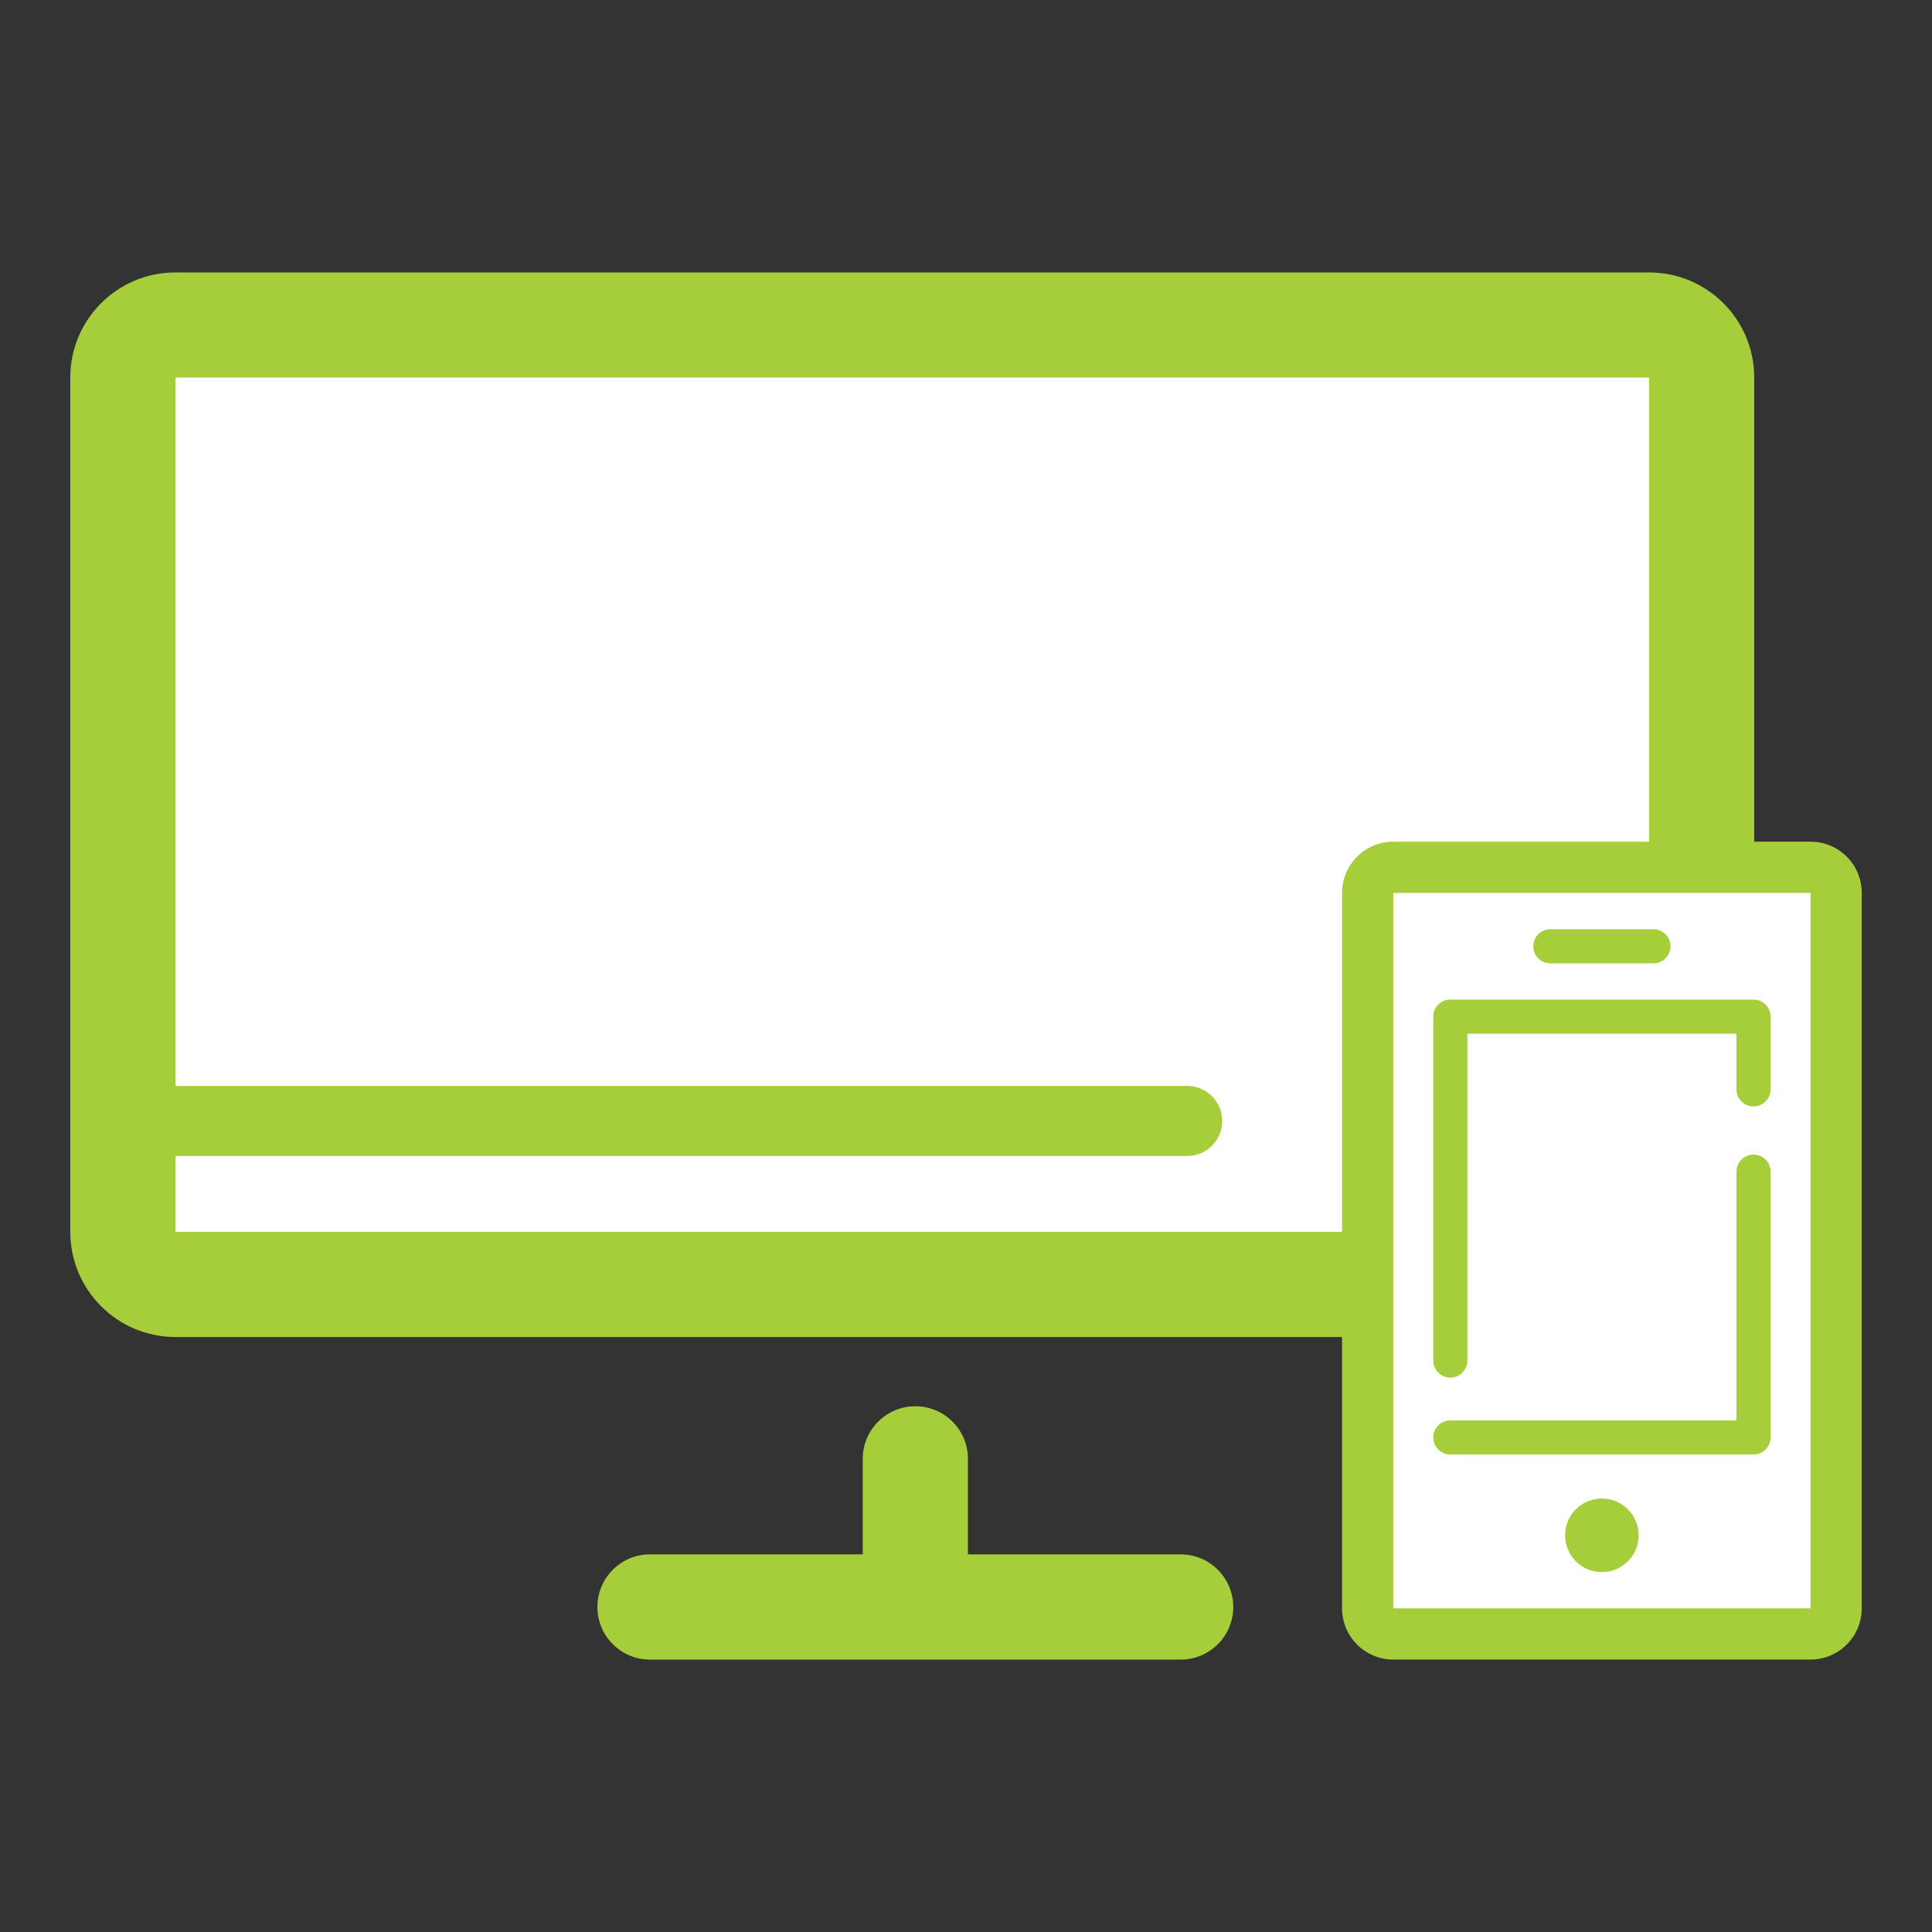 <?xml version="1.0" encoding="utf-8"?>
<!-- Generator: Adobe Illustrator 16.0.0, SVG Export Plug-In . SVG Version: 6.00 Build 0)  -->
<!DOCTYPE svg PUBLIC "-//W3C//DTD SVG 1.1//EN" "http://www.w3.org/Graphics/SVG/1.1/DTD/svg11.dtd">
<svg version="1.1" id="Capa_1" xmlns="http://www.w3.org/2000/svg" xmlns:xlink="http://www.w3.org/1999/xlink" x="0px" y="0px"
	 width="74px" height="74px" viewBox="0 0 74 74" enable-background="new 0 0 74 74" xml:space="preserve">
<rect x="0" y="0" width="74" height="74" fill="#333333" stroke="none"/>
<circle fill="#FFFFFF" cx="-137.114" cy="29.922" r="4.5"/>
<circle fill="#FFFFFF" cx="-115.815" cy="29.922" r="4.5"/>
<polygon fill="#FFFFFF" points="-149.665,-12.963 -103.265,-12.963 -109.626,15.224 -143.302,15.224 "/>
<rect x="87.045" y="-45.904" fill="#FFFFFF" width="63.334" height="37.075"/>
<g>
	<path fill="#A6CE3A" d="M-100.61-17.206h-51.708c-0.644,0-1.253,0.294-1.656,0.797c-0.403,0.504-0.554,1.162-0.413,1.792
		l4.617,20.456c0,0.014-0.004,0.026-0.004,0.04c0,0.231,0.06,0.444,0.157,0.635l2.549,11.298c0.22,0.967,1.079,1.653,2.07,1.653
		h37.068c0.99,0,1.851-0.687,2.07-1.653l7.317-32.429c0.142-0.63-0.009-1.288-0.413-1.792
		C-99.356-16.912-99.968-17.206-100.61-17.206z M-133.896,15.224l-0.969-7.929h6.592v7.929H-133.896z M-135.211,4.467l-0.827-6.775
		h7.765v6.775H-135.211z M-147.26-2.309h8.372l0.828,6.775h-7.67L-147.26-2.309z M-136.385-5.138l-0.955-7.825h9.067v7.825H-136.385
		z M-140.188-12.963l0.955,7.825h-8.665l-1.766-7.825H-140.188z M-145.092,7.295h7.377l0.968,7.929h-6.555L-145.092,7.295z
		 M-109.626,15.224h-15.819V7.295h9.632c0.779,0,1.414-0.634,1.414-1.416c0-0.779-0.635-1.412-1.414-1.412h-9.632v-6.775h12.47
		c0.781,0,1.416-0.636,1.416-1.416c0-0.781-0.635-1.413-1.416-1.413h-12.47v-7.825h22.181L-109.626,15.224z"/>
	<path fill="#A6CE3A" d="M-137.114,22.845c-3.904,0-7.079,3.174-7.079,7.077c0,3.904,3.175,7.078,7.079,7.078
		c3.902,0,7.078-3.174,7.078-7.078C-130.036,26.019-133.211,22.845-137.114,22.845z M-137.114,32.759
		c-1.564,0-2.837-1.272-2.837-2.837c0-1.565,1.273-2.836,2.837-2.836c1.563,0,2.835,1.271,2.835,2.836
		C-134.278,31.486-135.551,32.759-137.114,32.759z"/>
	<path fill="#A6CE3A" d="M-115.813,22.845c-3.904,0-7.081,3.174-7.081,7.077c0,3.904,3.176,7.078,7.081,7.078
		c3.902,0,7.077-3.174,7.077-7.078C-108.736,26.019-111.911,22.845-115.813,22.845z M-115.813,32.759
		c-1.564,0-2.838-1.272-2.838-2.837c0-1.565,1.273-2.836,2.838-2.836s2.836,1.271,2.836,2.836
		C-112.978,31.486-114.249,32.759-115.813,32.759z"/>
	<path fill="#A6CE3A" d="M-98.788-24.249h-53.308l-1.074-4.754c-0.011-0.053-0.034-0.101-0.05-0.152
		c-0.024-0.078-0.045-0.156-0.077-0.23c-0.028-0.063-0.063-0.118-0.097-0.177c-0.034-0.062-0.064-0.124-0.105-0.18
		c-0.038-0.059-0.086-0.108-0.129-0.16c-0.045-0.053-0.087-0.105-0.136-0.154c-0.044-0.043-0.094-0.078-0.142-0.116
		c-0.059-0.049-0.115-0.099-0.179-0.14c-0.045-0.028-0.094-0.051-0.141-0.076c-0.074-0.041-0.145-0.083-0.224-0.115
		c-0.049-0.018-0.101-0.029-0.152-0.045c-0.08-0.025-0.158-0.053-0.243-0.068c-0.064-0.013-0.131-0.015-0.197-0.021
		s-0.129-0.019-0.197-0.019h-7.308c-1.171,0-2.121,0.949-2.121,2.121c0,1.172,0.95,2.121,2.121,2.121h5.611l1.074,4.754
		c0.027,0.122,0.066,0.242,0.114,0.354c0.004,0.011,0.01,0.019,0.016,0.029c0.047,0.11,0.105,0.216,0.17,0.315
		c0.021,0.031,0.046,0.059,0.068,0.09c0.055,0.072,0.11,0.144,0.172,0.209c0.033,0.033,0.068,0.063,0.103,0.095
		c0.059,0.055,0.121,0.106,0.186,0.153c0.041,0.029,0.083,0.057,0.126,0.084c0.067,0.041,0.136,0.078,0.206,0.111
		c0.045,0.023,0.091,0.044,0.139,0.063c0.082,0.031,0.166,0.057,0.251,0.078c0.041,0.01,0.079,0.023,0.12,0.032
		c0.129,0.024,0.261,0.04,0.397,0.04c0.002,0,0.004,0,0.006,0h55c1.172,0,2.121-0.95,2.121-2.121
		C-96.667-23.299-97.616-24.249-98.788-24.249z"/>
</g>
<g>
	<path fill="#A6CE3A" d="M129.868,3.796h-8.843v-3.972c0-1.207-0.979-2.185-2.188-2.185c-1.206,0-2.185,0.978-2.185,2.185v3.972
		h-8.844c-1.208,0-2.186,0.979-2.186,2.188c0,1.207,0.978,2.186,2.186,2.186h22.059c1.209,0,2.187-0.979,2.187-2.186
		C132.055,4.774,131.077,3.796,129.868,3.796z"/>
	<path fill="#A6CE3A" d="M149.342-49.493h-61.26c-2.413,0-4.37,1.958-4.37,4.371V-9.61c0,2.413,1.957,4.37,4.37,4.37h61.26
		c2.412,0,4.37-1.957,4.37-4.37v-35.512C153.712-47.536,151.754-49.493,149.342-49.493z M88.082-9.61v-3.153h42.057
		c0.804,0,1.456-0.653,1.456-1.458s-0.652-1.456-1.456-1.456H88.082v-29.445h61.26v29.445h-10.329c-0.805,0-1.458,0.651-1.458,1.456
		s0.653,1.458,1.458,1.458h10.329v3.153H88.082z"/>
</g>
<g>
	<path fill="#A6CE3A" d="M114.044-30.467c0,2.573,2.094,4.668,4.668,4.668c2.573,0,4.667-2.095,4.667-4.668
		s-2.094-4.668-4.667-4.668C116.138-35.135,114.044-33.04,114.044-30.467z M121.914-30.467c0,1.767-1.437,3.203-3.202,3.203
		c-1.767,0-3.204-1.437-3.204-3.203c0-1.766,1.438-3.203,3.204-3.203C120.478-33.67,121.914-32.232,121.914-30.467z"/>
	<path fill="#A6CE3A" d="M129.521-30.552l-1.4-0.699c-0.064-0.746-0.218-1.478-0.458-2.186l1.023-1.321
		c0.367-0.474,0.408-1.124,0.104-1.641c-0.478-0.81-1.053-1.562-1.71-2.235c-0.283-0.288-0.662-0.441-1.049-0.441
		c-0.207,0-0.415,0.044-0.611,0.134l-1.475,0.678c-0.684-0.452-1.428-0.816-2.205-1.078l-0.402-1.633
		c-0.146-0.593-0.645-1.032-1.251-1.104c-0.467-0.055-0.929-0.083-1.375-0.083s-0.909,0.028-1.376,0.083
		c-0.606,0.071-1.105,0.511-1.251,1.104l-0.403,1.633c-0.776,0.262-1.521,0.626-2.203,1.078l-1.477-0.678
		c-0.195-0.09-0.404-0.134-0.609-0.134c-0.387,0-0.768,0.153-1.049,0.441c-0.657,0.673-1.232,1.425-1.711,2.235
		c-0.304,0.517-0.263,1.167,0.104,1.641l1.023,1.321c-0.24,0.708-0.394,1.439-0.458,2.186l-1.4,0.699
		c-0.553,0.277-0.873,0.87-0.799,1.484c0.115,0.975,0.355,1.932,0.711,2.845c0.216,0.555,0.746,0.923,1.341,0.934l1.671,0.027
		c0.367,0.554,0.791,1.065,1.268,1.531l-0.333,1.572c-0.126,0.596,0.129,1.207,0.642,1.536c0.85,0.546,1.765,0.979,2.721,1.286
		c0.146,0.047,0.299,0.07,0.449,0.07c0.428,0,0.844-0.188,1.127-0.53l1.066-1.285c0.314,0.031,0.631,0.047,0.946,0.047
		s0.631-0.016,0.945-0.047l1.066,1.285c0.283,0.342,0.699,0.53,1.128,0.53c0.149,0,0.301-0.023,0.449-0.07
		c0.955-0.308,1.87-0.74,2.72-1.286c0.513-0.329,0.769-0.94,0.642-1.536l-0.333-1.572c0.478-0.466,0.9-0.978,1.267-1.531
		l1.672-0.027c0.595-0.011,1.125-0.379,1.341-0.933c0.355-0.913,0.596-1.87,0.711-2.846
		C130.394-29.682,130.073-30.274,129.521-30.552z M123.773-36.573l2.258-1.037c0.574,0.588,1.077,1.244,1.496,1.956l-0.887,1.144
		c-0.092-0.182-0.189-0.361-0.295-0.537c-0.139-0.231-0.439-0.307-0.67-0.168c-0.23,0.14-0.306,0.439-0.167,0.671
		c0.585,0.975,0.948,2.048,1.077,3.189c0.49,4.342-2.645,8.272-6.985,8.763c-2.104,0.237-4.174-0.358-5.829-1.678
		c-1.654-1.319-2.697-3.204-2.934-5.308c-0.238-2.104,0.358-4.174,1.678-5.828c0.406-0.51,0.866-0.961,1.369-1.348
		c0.014-0.011,0.025-0.021,0.039-0.031c0.057-0.042,0.113-0.083,0.172-0.124c0.83-0.588,1.779-1.021,2.805-1.259l0.004-0.013
		c0.301-0.07,0.607-0.125,0.918-0.161c0.91-0.103,1.814-0.049,2.695,0.158l0.005,0.016
		C121.736-37.888,122.843-37.334,123.773-36.573z M117.507-40.624c0.396-0.046,0.798-0.072,1.205-0.072s0.81,0.026,1.204,0.072
		l0.344,1.392c-0.837-0.147-1.689-0.176-2.547-0.079c-0.185,0.021-0.367,0.05-0.55,0.082L117.507-40.624z M111.391-37.61
		l1.293,0.594c-0.333,0.307-0.645,0.641-0.932,1.001c-0.378,0.474-0.701,0.978-0.971,1.504l-0.887-1.143
		C110.314-36.366,110.817-37.022,111.391-37.61z M108.558-29.241l1.273-0.636c0.009,0.136,0.021,0.271,0.036,0.408
		c0.108,0.963,0.369,1.884,0.764,2.738l-1.451-0.023C108.873-27.541,108.661-28.374,108.558-29.241z M113.193-21.854l0.298-1.404
		c0.915,0.665,1.933,1.142,3.003,1.417l-0.922,1.111C114.726-21.003,113.928-21.384,113.193-21.854z M121.852-20.73l-0.928-1.117
		c1.105-0.282,2.12-0.77,3.007-1.414l0.298,1.407C123.495-21.383,122.697-21.003,121.852-20.73z M128.243-26.754l-1.456,0.023
		c0.453-0.974,0.73-2.038,0.803-3.147l1.275,0.637C128.762-28.374,128.55-27.541,128.243-26.754z"/>
	<path fill="#A6CE3A" d="M111.926-30.467c0,1.531,0.523,3.031,1.475,4.226c0.098,0.121,0.24,0.185,0.383,0.185
		c0.107,0,0.215-0.035,0.305-0.106c0.21-0.168,0.244-0.476,0.076-0.687c-0.826-1.037-1.262-2.288-1.262-3.617
		c0-3.204,2.605-5.811,5.81-5.811c0.62,0,1.229,0.098,1.813,0.288c0.256,0.085,0.531-0.056,0.615-0.312
		c0.084-0.257-0.055-0.532-0.312-0.616c-0.683-0.223-1.395-0.337-2.117-0.337C114.97-37.254,111.926-34.209,111.926-30.467z"/>
	<path fill="#A6CE3A" d="M124.521-30.467c0,3.203-2.606,5.81-5.81,5.81c-0.929,0-1.815-0.211-2.634-0.629
		c-0.24-0.122-0.534-0.026-0.656,0.214c-0.123,0.24-0.027,0.534,0.213,0.656c0.957,0.488,1.992,0.735,3.077,0.735
		c3.741,0,6.786-3.044,6.786-6.786c0-1.649-0.598-3.239-1.685-4.477c-0.179-0.202-0.486-0.222-0.689-0.045
		c-0.202,0.179-0.223,0.487-0.044,0.689C124.01-33.24,124.521-31.879,124.521-30.467z"/>
</g>
<g>
	<g>
		<rect x="5.763" y="13.741" fill="#FFFFFF" width="58.356" height="34.162"/>
		<g>
			<path fill="#A6CE3A" d="M45.222,59.536h-8.148v-3.66c0-1.111-0.902-2.013-2.016-2.013c-1.111,0-2.013,0.901-2.013,2.013v3.66
				h-8.149c-1.113,0-2.014,0.901-2.014,2.016c0,1.112,0.901,2.014,2.014,2.014h20.326c1.114,0,2.015-0.901,2.015-2.014
				C47.236,60.438,46.336,59.536,45.222,59.536z"/>
			<path fill="#A6CE3A" d="M63.164,10.435H6.719c-2.224,0-4.027,1.804-4.027,4.026v32.722c0,2.224,1.803,4.027,4.027,4.027h56.445
				c2.223,0,4.027-1.804,4.027-4.027V14.461C67.191,12.238,65.387,10.435,63.164,10.435z M6.719,47.183v-2.905H45.47
				c0.741,0,1.343-0.602,1.343-1.344c0-0.741-0.602-1.341-1.343-1.341H6.719V14.461h56.445v27.132h-9.516
				c-0.742,0-1.346,0.6-1.346,1.341c0,0.742,0.604,1.344,1.346,1.344h9.516v2.905H6.719z"/>
		</g>
	</g>
	<g>
		<rect x="53.104" y="33.751" fill="#FFFFFF" width="16.506" height="28.301"/>
		<g>
			<path fill="#A6CE3A" d="M69.348,32.238H53.365c-1.082,0-1.961,0.878-1.961,1.961v27.404c0,1.083,0.879,1.962,1.961,1.962h15.982
				c1.082,0,1.961-0.879,1.961-1.962V34.199C71.309,33.116,70.43,32.238,69.348,32.238z M69.348,61.604H53.365V34.199h15.982V61.604
				z"/>
			<circle fill="#A6CE3A" cx="61.355" cy="58.806" r="1.409"/>
			<path fill="#A6CE3A" d="M55.549,52.766c0.361,0,0.654-0.293,0.654-0.654V39.593H66.51v2.133c0,0.361,0.293,0.653,0.654,0.653
				s0.652-0.292,0.652-0.653v-2.787c0-0.361-0.291-0.653-0.652-0.653H55.549c-0.361,0-0.652,0.292-0.652,0.653v13.173
				C54.896,52.473,55.188,52.766,55.549,52.766z"/>
			<path fill="#A6CE3A" d="M55.549,55.712h11.615c0.361,0,0.652-0.293,0.652-0.654V44.877c0-0.361-0.291-0.653-0.652-0.653
				s-0.654,0.292-0.654,0.653v9.528H55.549c-0.361,0-0.652,0.292-0.652,0.652C54.896,55.419,55.188,55.712,55.549,55.712z"/>
			<path fill="#A6CE3A" d="M59.381,36.898h3.949c0.361,0,0.654-0.293,0.654-0.654s-0.293-0.653-0.654-0.653h-3.949
				c-0.359,0-0.652,0.292-0.652,0.653S59.021,36.898,59.381,36.898z"/>
		</g>
	</g>
</g>
</svg>
